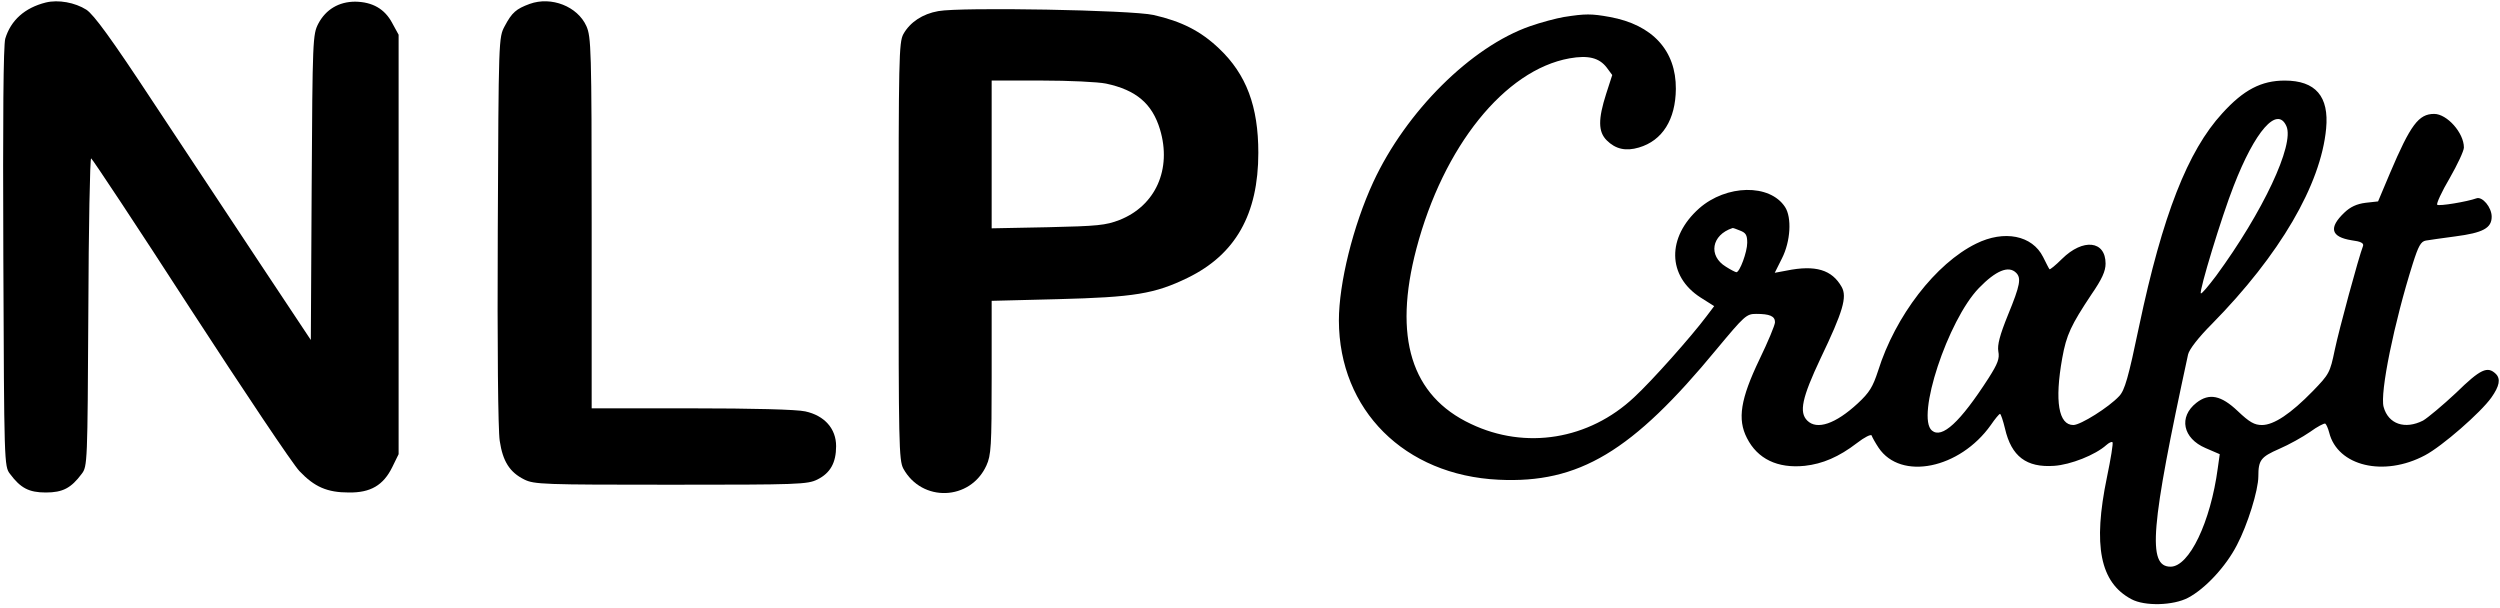 <?xml version="1.0" standalone="no"?>
<!DOCTYPE svg PUBLIC "-//W3C//DTD SVG 20010904//EN"
 "http://www.w3.org/TR/2001/REC-SVG-20010904/DTD/svg10.dtd">
<svg version="1.0" xmlns="http://www.w3.org/2000/svg"
 width="900pt" height="219pt" viewBox="0 0 900 219"
 preserveAspectRatio="xMidYMid meet">

<g transform="translate(0,219) scale(0.1,-0.1)"
fill="#000000" stroke="none">
<path d="M165 2181 c-76 -19 -126 -64 -146 -130 -7 -24 -9 -284 -7 -788 3
-741 3 -752 24 -779 38 -51 68 -67 129 -67 61 0 91 16 129 67 21 27 21 40 24
582 1 305 6 554 10 554 4 -1 165 -244 357 -541 193 -297 369 -560 393 -585 54
-57 100 -77 178 -77 78 -1 124 26 156 91 l23 47 0 755 0 755 -23 42 c-27 51
-71 76 -133 77 -59 0 -106 -28 -133 -79 -20 -39 -21 -54 -24 -590 l-3 -549
-182 274 c-100 151 -274 414 -386 583 -150 228 -213 314 -240 332 -41 26 -101
37 -146 26z"/>
<path d="M1907 2176 c-49 -18 -64 -31 -90 -80 -22 -41 -22 -44 -25 -736 -2
-419 1 -719 7 -757 11 -74 36 -113 88 -139 36 -18 69 -19 528 -19 460 0 492 1
528 19 46 23 67 60 67 120 0 63 -42 110 -111 125 -30 7 -191 11 -409 11 l-360
0 0 668 c0 629 -2 669 -19 708 -32 71 -126 108 -204 80z"/>
<path d="M3378 2150 c-57 -10 -102 -40 -126 -83 -16 -30 -17 -89 -17 -782 0
-692 1 -752 17 -782 67 -122 241 -116 299 11 17 37 19 70 19 317 l0 276 238 6
c275 7 349 19 468 77 172 84 254 229 254 450 0 167 -43 282 -141 375 -66 63
-135 98 -236 121 -79 18 -693 29 -775 14z m604 -261 c108 -23 166 -72 194
-165 43 -143 -16 -275 -146 -326 -49 -19 -78 -22 -257 -26 l-203 -4 0 266 0
266 180 0 c98 0 203 -5 232 -11z"/>
<path d="M5631 2129 c-29 -5 -85 -20 -122 -33 -213 -74 -447 -307 -565 -561
-73 -158 -124 -365 -124 -499 1 -322 236 -557 575 -573 289 -14 481 101 785
470 100 120 107 127 142 127 49 0 68 -8 68 -30 0 -10 -25 -70 -56 -134 -68
-142 -80 -215 -45 -283 38 -75 110 -110 208 -100 64 7 123 32 188 82 27 21 51
33 53 27 2 -6 13 -26 25 -44 80 -119 292 -76 404 82 15 22 30 40 33 40 3 0 11
-24 18 -53 23 -100 77 -141 177 -134 59 4 148 39 188 75 9 8 19 13 22 10 3 -3
-6 -59 -20 -126 -51 -246 -25 -379 88 -439 48 -26 151 -23 204 5 61 32 136
112 176 190 38 72 77 197 77 247 0 59 9 70 75 99 35 15 85 43 111 61 26 19 51
32 55 30 4 -3 10 -17 14 -32 30 -121 197 -161 345 -82 61 32 201 154 239 208
29 41 34 67 16 85 -30 29 -55 18 -143 -68 -48 -45 -102 -90 -119 -100 -65 -33
-125 -13 -142 49 -14 50 38 304 105 516 20 63 29 80 47 83 12 2 60 9 106 15
100 13 131 30 131 71 0 34 -34 74 -55 66 -33 -12 -135 -29 -141 -23 -4 3 16
47 45 96 28 49 51 98 51 110 0 53 -61 121 -107 121 -56 0 -85 -39 -159 -213
l-43 -102 -45 -5 c-32 -4 -55 -15 -76 -35 -58 -55 -49 -88 26 -100 32 -4 44
-10 41 -20 -16 -41 -87 -303 -102 -375 -17 -82 -20 -87 -79 -148 -79 -81 -140
-122 -183 -122 -27 0 -45 10 -87 50 -60 57 -103 66 -149 30 -65 -51 -49 -128
33 -163 l51 -22 -7 -50 c-26 -195 -103 -355 -170 -355 -84 0 -72 141 63 764 4
18 37 61 86 110 244 248 392 501 411 703 11 116 -38 173 -149 173 -84 0 -148
-33 -225 -118 -124 -135 -215 -367 -299 -765 -39 -187 -52 -232 -72 -253 -37
-40 -139 -104 -165 -104 -53 0 -68 85 -40 241 15 84 32 119 105 229 38 55 51
84 51 111 0 83 -81 92 -157 17 -23 -23 -44 -40 -45 -37 -2 2 -12 22 -23 44
-39 78 -140 98 -241 48 -145 -71 -291 -260 -353 -458 -19 -58 -31 -78 -73
-117 -80 -74 -147 -97 -182 -62 -30 30 -19 82 48 224 81 169 96 221 76 257
-35 62 -94 80 -198 59 l-43 -8 26 52 c31 61 36 147 11 185 -55 84 -211 81
-309 -5 -117 -104 -115 -244 5 -321 l49 -31 -28 -37 c-54 -72 -195 -231 -260
-291 -163 -153 -391 -190 -588 -96 -215 101 -280 312 -196 631 97 368 318 643
551 685 68 12 107 2 134 -33 l20 -27 -22 -68 c-29 -91 -29 -136 2 -167 32 -32
69 -40 116 -26 85 25 132 101 133 211 1 138 -84 231 -238 259 -66 12 -88 12
-164 0z m2600 -393 c30 -66 -85 -310 -253 -539 -28 -37 -52 -66 -55 -63 -7 7
75 277 118 386 77 199 157 290 190 216z m-1967 -376 c21 -8 26 -16 26 -44 0
-33 -27 -106 -39 -106 -3 0 -21 9 -38 20 -64 39 -52 114 24 139 1 1 13 -3 27
-9z m994 -152 c19 -19 15 -44 -29 -151 -30 -74 -39 -109 -35 -132 5 -26 -2
-44 -35 -96 -103 -160 -168 -219 -204 -189 -58 48 57 397 169 513 61 63 107
82 134 55z"/>
</g>
</svg>
